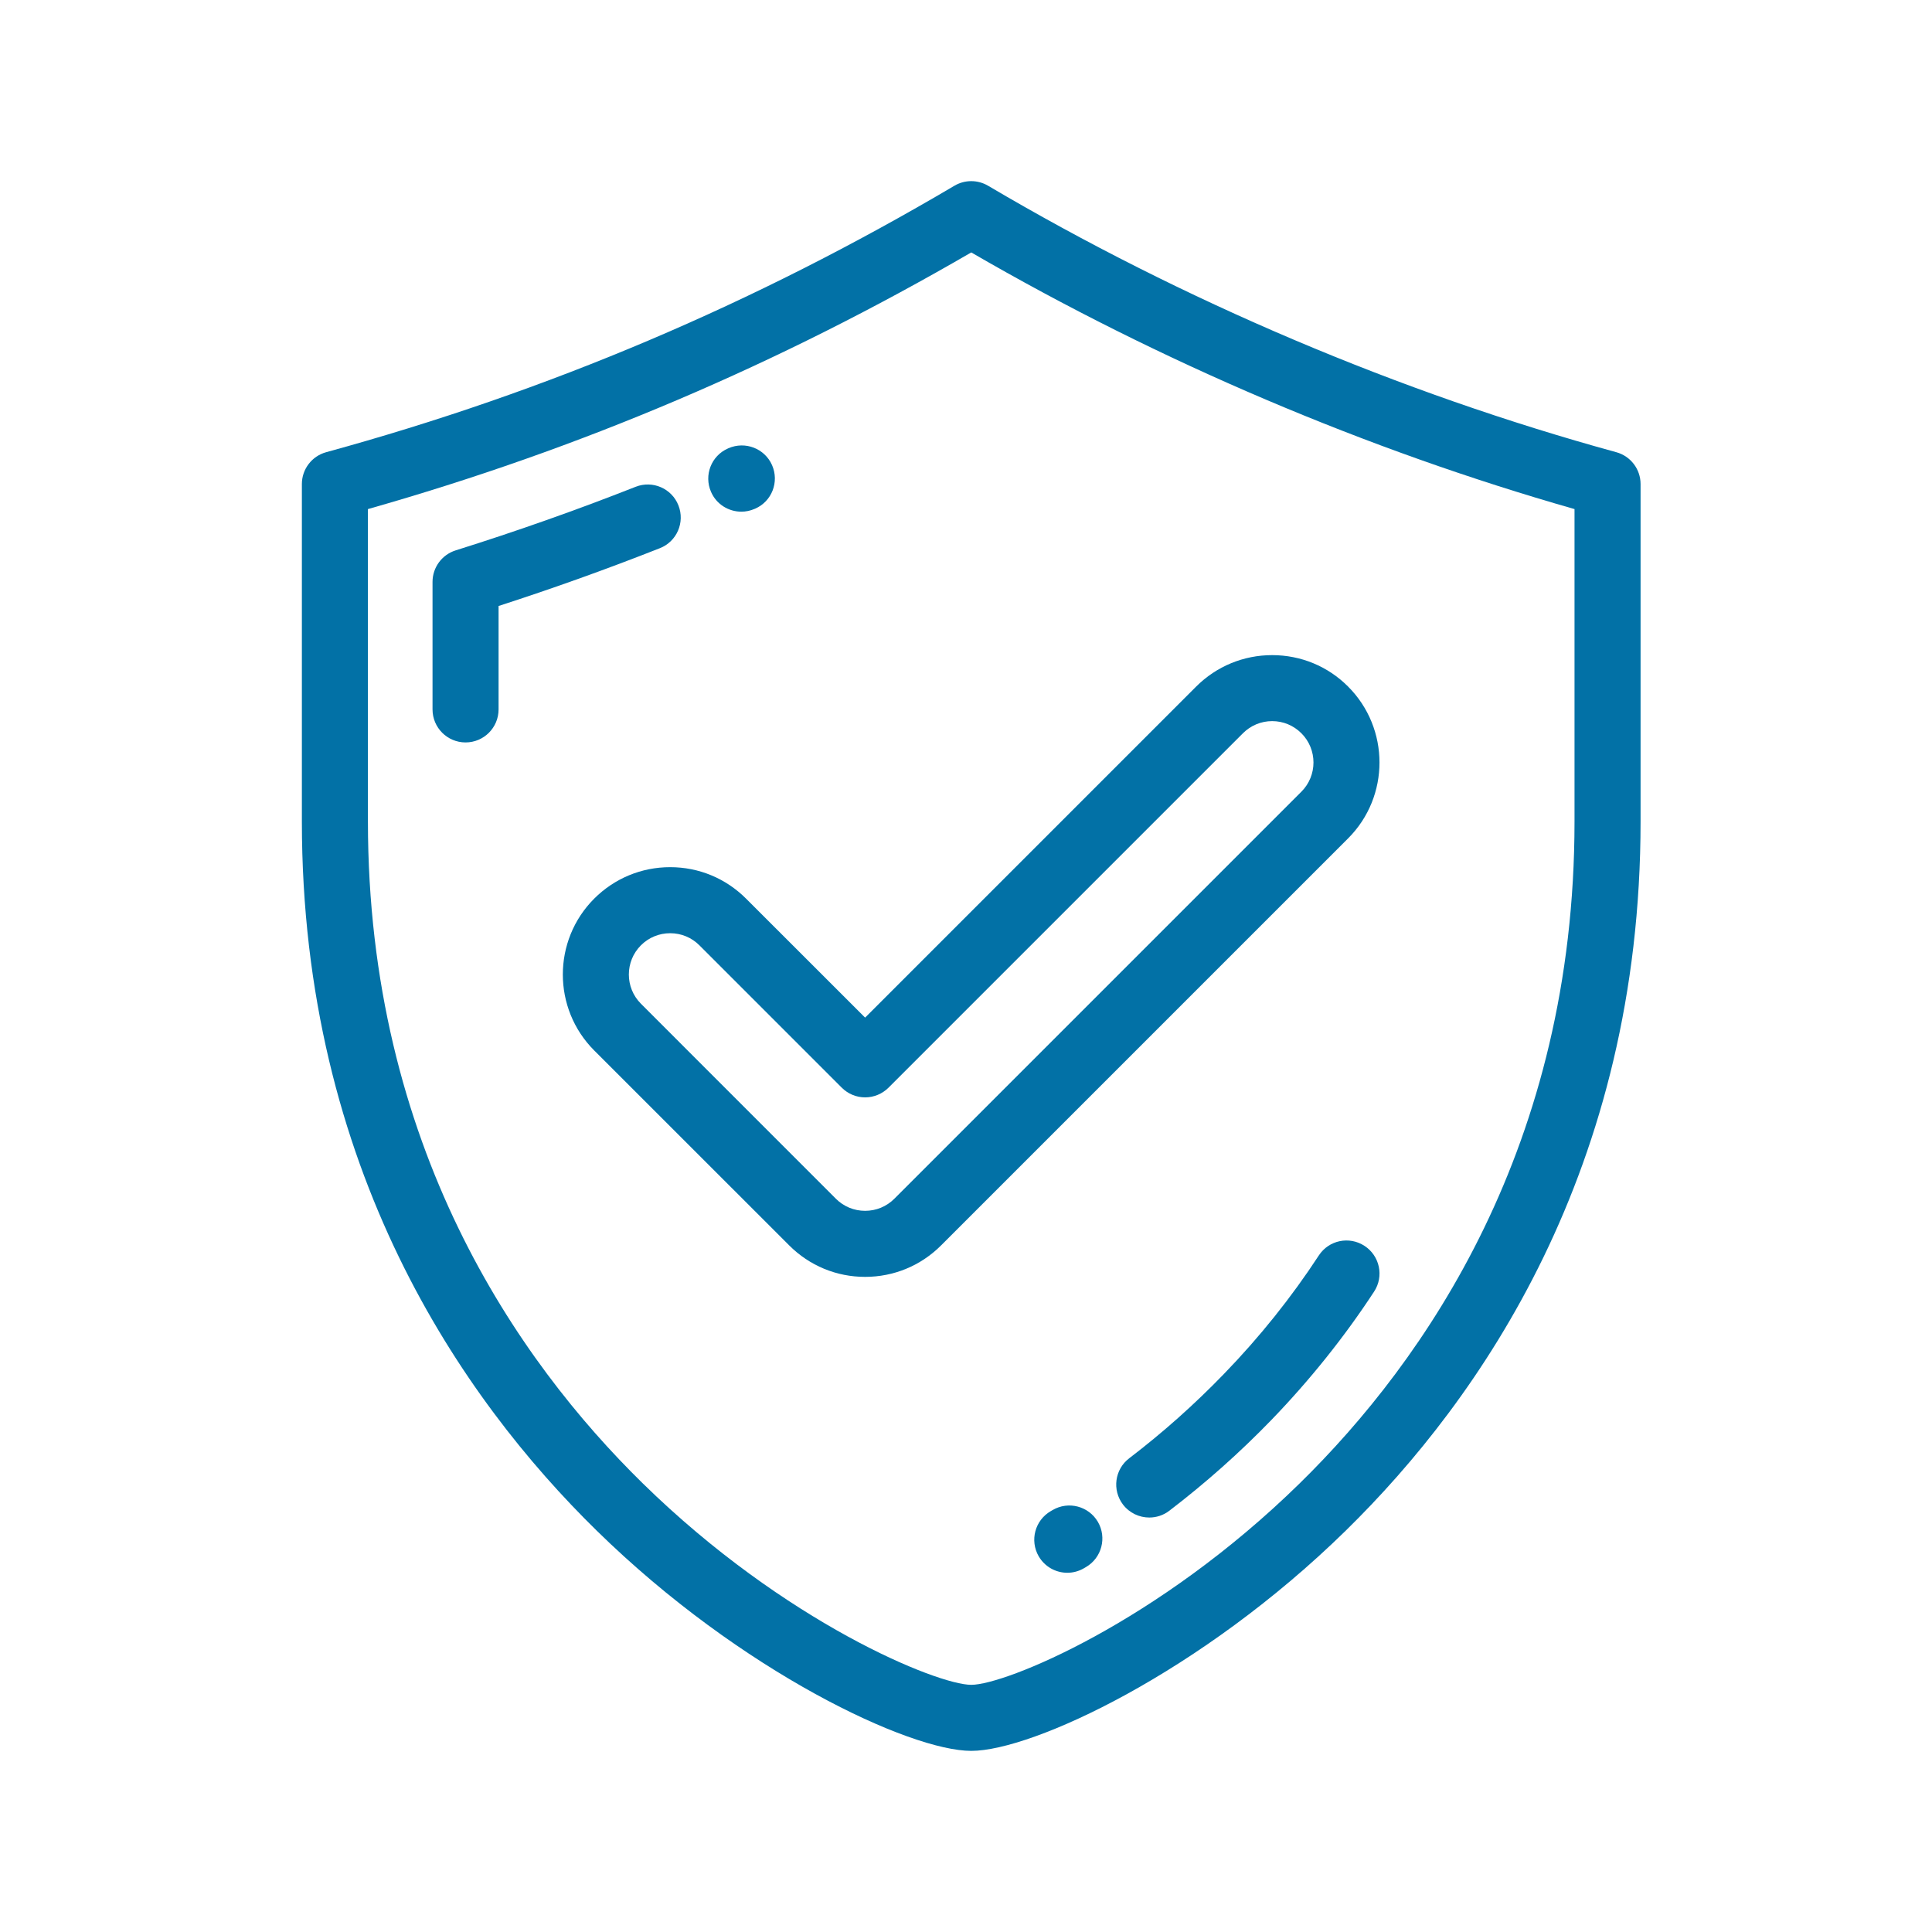 <svg width="32" height="32" viewBox="0 0 32 32" fill="none" xmlns="http://www.w3.org/2000/svg">
<path d="M26.771 7.49C23.193 6.509 19.595 4.983 16.365 3.076C16.193 2.975 15.98 2.975 15.809 3.076C12.485 5.038 9.081 6.482 5.402 7.49C5.165 7.555 5 7.771 5 8.017V13.605C5 19.36 7.655 23.169 9.882 25.351C12.28 27.701 15.073 29 16.087 29C17.101 29 19.893 27.701 22.291 25.351C24.518 23.169 27.173 19.36 27.173 13.605V8.017C27.173 7.771 27.008 7.555 26.771 7.49ZM26.079 13.605C26.079 18.98 23.603 22.535 21.526 24.57C19.168 26.88 16.647 27.906 16.087 27.906C15.526 27.906 13.005 26.88 10.647 24.57C8.57 22.535 6.094 18.98 6.094 13.605V8.432C9.612 7.433 12.888 6.039 16.087 4.181C19.205 5.99 22.645 7.453 26.079 8.432V13.605Z" fill="#0271A6"/>
<path d="M11.237 8.371C11.127 8.09 10.809 7.952 10.528 8.063C9.551 8.448 8.548 8.802 7.547 9.116C7.319 9.188 7.164 9.399 7.164 9.638V11.75C7.164 12.052 7.409 12.297 7.711 12.297C8.013 12.297 8.258 12.052 8.258 11.75V10.037C9.156 9.747 10.052 9.426 10.929 9.08C11.21 8.97 11.348 8.652 11.237 8.371Z" fill="#0271A6"/>
<path d="M12.279 8.475C12.352 8.475 12.427 8.46 12.498 8.429L12.508 8.425C12.785 8.304 12.909 7.981 12.788 7.705C12.667 7.428 12.343 7.303 12.066 7.424L12.057 7.428C11.781 7.549 11.656 7.871 11.777 8.147C11.866 8.353 12.068 8.475 12.279 8.475Z" fill="#0271A6"/>
<path d="M22.601 20.636C22.348 20.47 22.009 20.541 21.844 20.794C21.393 21.484 20.865 22.145 20.272 22.757C19.785 23.261 19.257 23.731 18.704 24.153C18.463 24.336 18.417 24.679 18.6 24.92C18.708 25.061 18.871 25.135 19.036 25.135C19.151 25.135 19.268 25.099 19.367 25.023C19.964 24.567 20.534 24.061 21.059 23.518C21.699 22.855 22.271 22.14 22.76 21.392C22.925 21.14 22.854 20.801 22.601 20.636Z" fill="#0271A6"/>
<path d="M17.435 25.011L17.404 25.029C17.142 25.181 17.053 25.515 17.204 25.777C17.306 25.952 17.489 26.05 17.678 26.05C17.771 26.05 17.866 26.026 17.952 25.976L17.988 25.955C18.249 25.802 18.336 25.467 18.184 25.206C18.031 24.946 17.696 24.858 17.435 25.011Z" fill="#0271A6"/>
<path d="M12.357 14.884C12.021 14.548 11.575 14.363 11.1 14.363C10.625 14.363 10.178 14.548 9.842 14.884C9.149 15.577 9.149 16.705 9.842 17.399L13.072 20.628C13.408 20.964 13.854 21.149 14.329 21.149C14.804 21.149 15.251 20.964 15.587 20.628L22.329 13.886C23.022 13.193 23.022 12.065 22.328 11.371C21.993 11.035 21.546 10.851 21.071 10.851C20.596 10.851 20.149 11.036 19.813 11.371L14.329 16.855L12.357 14.884ZM20.587 12.145C20.716 12.016 20.888 11.944 21.071 11.944C21.254 11.944 21.426 12.016 21.555 12.145C21.822 12.412 21.822 12.846 21.555 13.113L14.813 19.855C14.684 19.984 14.512 20.055 14.329 20.055C14.146 20.055 13.974 19.984 13.845 19.855L10.616 16.625C10.349 16.358 10.349 15.924 10.616 15.657C10.745 15.528 10.917 15.457 11.1 15.457C11.283 15.457 11.455 15.528 11.584 15.657L13.943 18.016C14.045 18.118 14.184 18.176 14.329 18.176C14.474 18.176 14.613 18.118 14.716 18.016L20.587 12.145Z" fill="#0271A6"/>
</svg>
